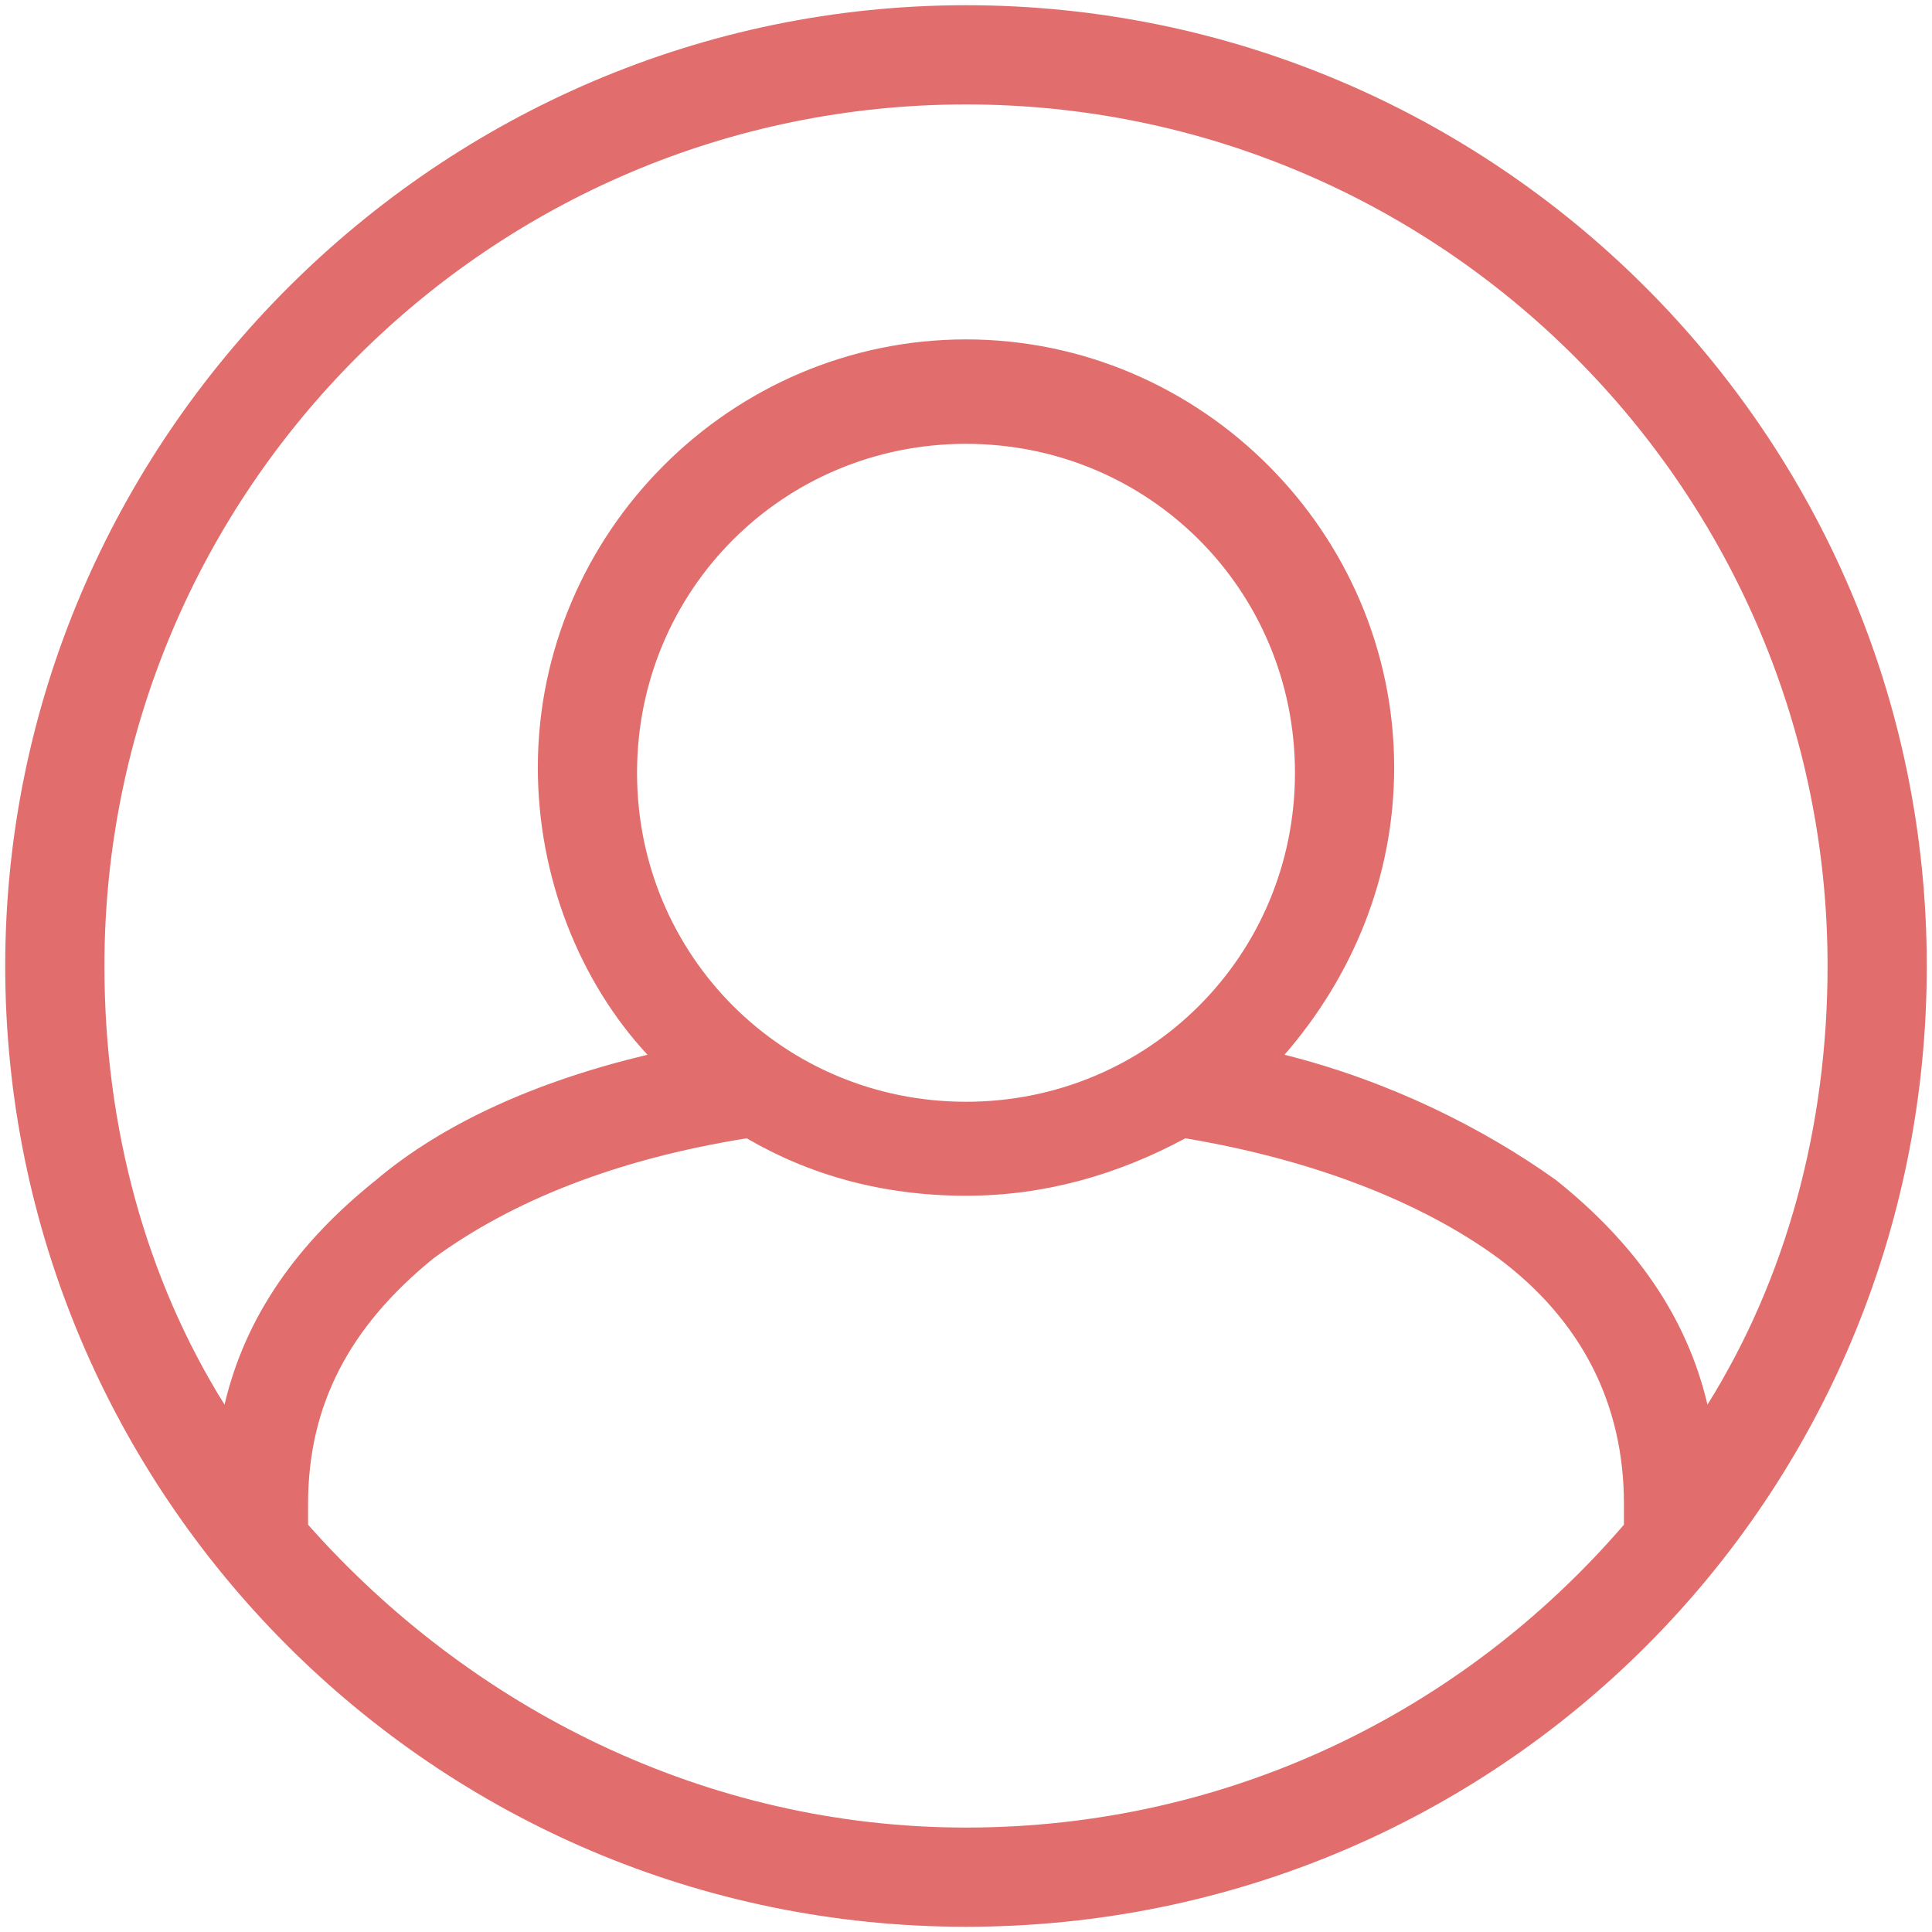 <?xml version="1.0" encoding="UTF-8"?>
<!-- Generator: Adobe Illustrator 27.9.0, SVG Export Plug-In . SVG Version: 6.00 Build 0)  -->
<svg xmlns="http://www.w3.org/2000/svg" xmlns:xlink="http://www.w3.org/1999/xlink" version="1.1" id="Capa_1" x="0px" y="0px" viewBox="0 0 37 37" style="enable-background:new 0 0 37 37;" xml:space="preserve">
<style type="text/css">
	.st0{fill:#E26D6D;}
</style>
<path class="st0" d="M18.5,0.1C8.4,0.1,0.1,8.4,0.1,18.5s8.2,18.4,18.4,18.4s18.4-8.2,18.4-18.4S28.6,0.1,18.5,0.1z M18.5,35  c-5,0-9.5-2.3-12.6-5.8v-0.4c0-1.9,0.8-3.4,2.4-4.7c1.5-1.1,3.5-1.9,6-2.3c1.2,0.7,2.6,1.1,4.2,1.1c1.5,0,2.9-0.4,4.2-1.1  c2.4,0.4,4.5,1.2,6,2.3c1.6,1.2,2.4,2.8,2.4,4.7v0.4C28,32.8,23.5,35,18.5,35L18.5,35z M18.5,21.1c-3.5,0-6.3-2.8-6.3-6.3  s2.8-6.3,6.3-6.3s6.3,2.8,6.3,6.3S22,21.1,18.5,21.1z M32.7,26.9c-0.4-1.7-1.4-3.1-2.9-4.3c-1.4-1-3.2-1.9-5.2-2.4  c1.3-1.5,2.1-3.4,2.1-5.5c0-4.5-3.7-8.2-8.2-8.2s-8.2,3.7-8.2,8.2c0,2.1,0.8,4.1,2.1,5.5c-2.1,0.5-3.9,1.3-5.2,2.4  c-1.5,1.2-2.5,2.6-2.9,4.3C2.8,24.5,2,21.6,2,18.5C2,9.4,9.4,2,18.5,2S35,9.4,35,18.5C35,21.6,34.2,24.5,32.7,26.9L32.7,26.9z"></path>
</svg>
